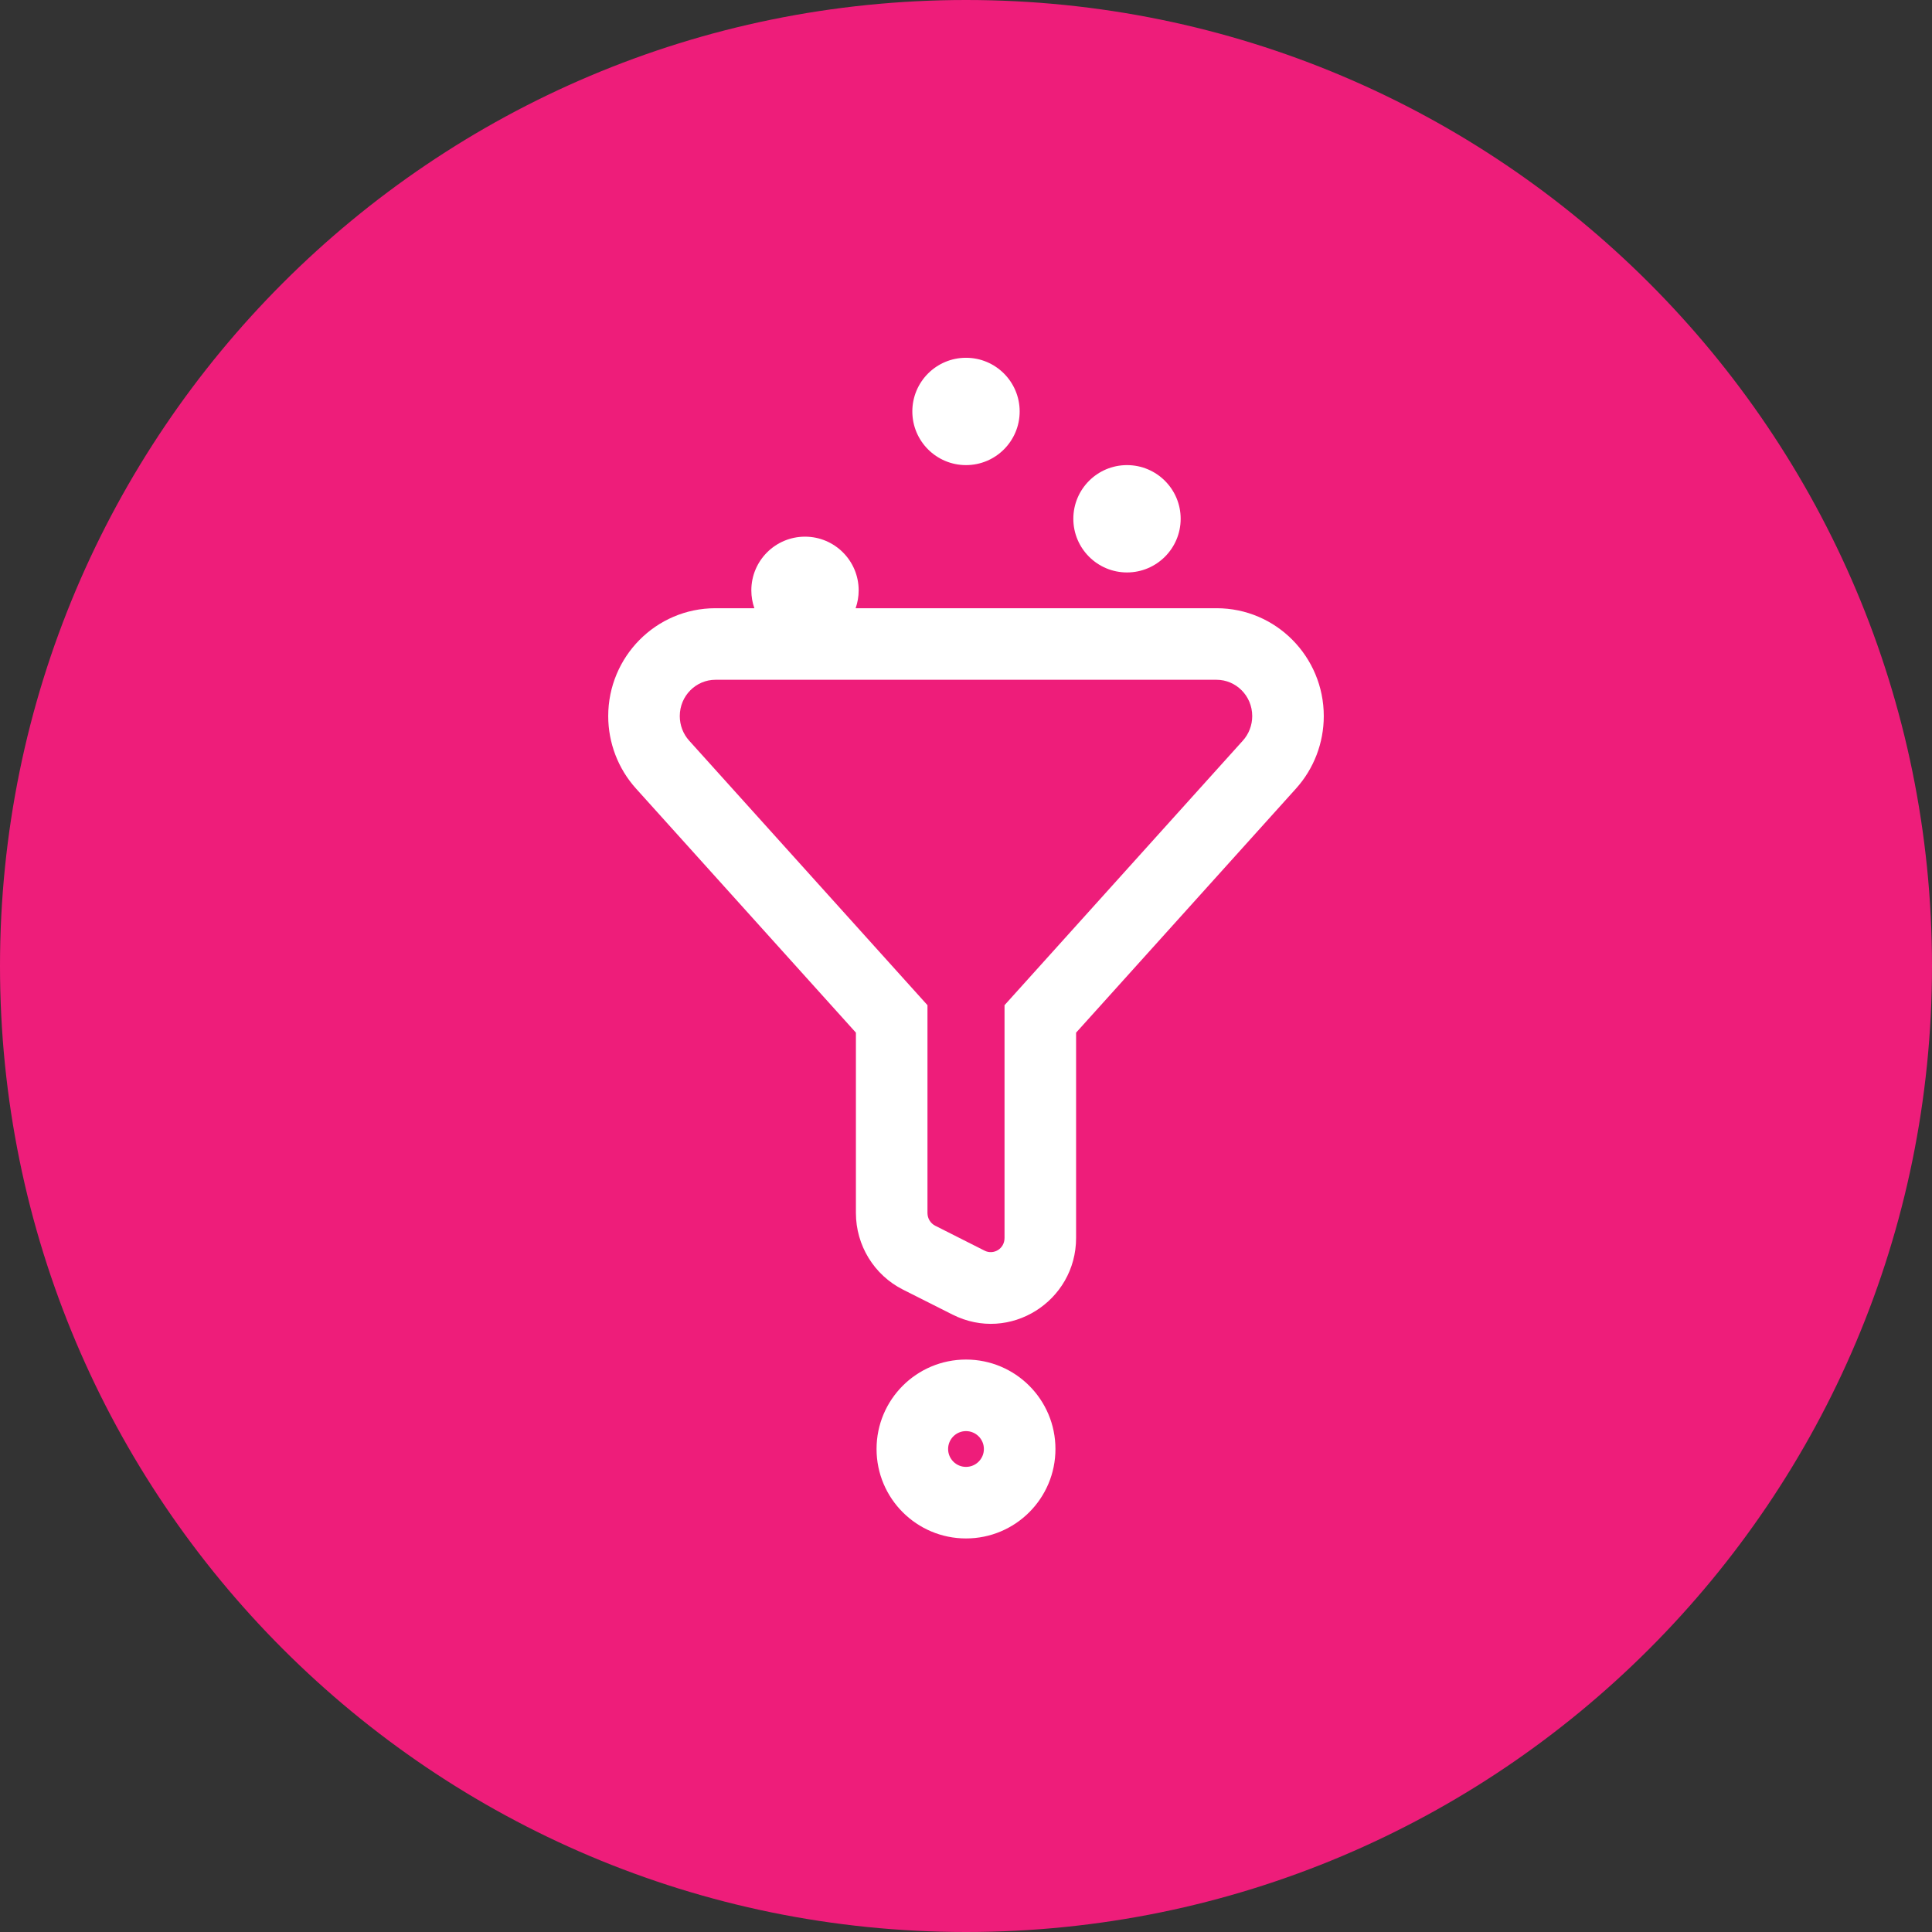 <svg width="54" height="54" viewBox="0 0 54 54" fill="none" xmlns="http://www.w3.org/2000/svg">
<rect x="0" y="0" width="54" height="54" fill="#333333" stroke="none"/>
<path d="M27 54C41.912 54 54 41.912 54 27C54 12.088 41.912 0 27 0C12.088 0 0 12.088 0 27C0 41.912 12.088 54 27 54Z" fill="#EE1D7A"/>
<path fill-rule="evenodd" clip-rule="evenodd" d="M28.5 11.5C28.5 12.328 27.828 13 27 13C26.172 13 25.5 12.328 25.5 11.5C25.5 10.672 26.172 10 27 10C27.828 10 28.5 10.672 28.5 11.5ZM19.997 19C19.455 19 19 19.446 19 20.015C19 20.27 19.094 20.515 19.262 20.701L25.923 28.095V33.903C25.923 34.058 26.01 34.194 26.139 34.259L27.523 34.958C27.766 35.08 28.077 34.91 28.077 34.601V28.095L34.738 20.701C34.906 20.515 35 20.27 35 20.015C35 19.446 34.545 19 34.003 19L19.997 19ZM17 20.015C17 18.358 18.333 17 19.997 17L21.085 17C21.03 16.844 21 16.675 21 16.5C21 15.672 21.672 15 22.5 15C23.328 15 24 15.672 24 16.5C24 16.675 23.97 16.844 23.915 17L34.003 17C35.667 17 37 18.358 37 20.015C37 20.763 36.724 21.485 36.224 22.04L30.077 28.863V34.601C30.077 36.37 28.222 37.55 26.623 36.743L25.238 36.045C24.429 35.637 23.923 34.806 23.923 33.903V28.863L17.776 22.04C17.276 21.485 17 20.763 17 20.015ZM31.5 16C32.328 16 33 15.328 33 14.5C33 13.672 32.328 13 31.5 13C30.672 13 30 13.672 30 14.5C30 15.328 30.672 16 31.5 16ZM27 41C27.276 41 27.5 40.776 27.5 40.5C27.5 40.224 27.276 40 27 40C26.724 40 26.5 40.224 26.5 40.5C26.5 40.776 26.724 41 27 41ZM27 43C28.381 43 29.5 41.881 29.5 40.5C29.5 39.119 28.381 38 27 38C25.619 38 24.5 39.119 24.5 40.5C24.5 41.881 25.619 43 27 43Z" fill="white"/>
</svg>
